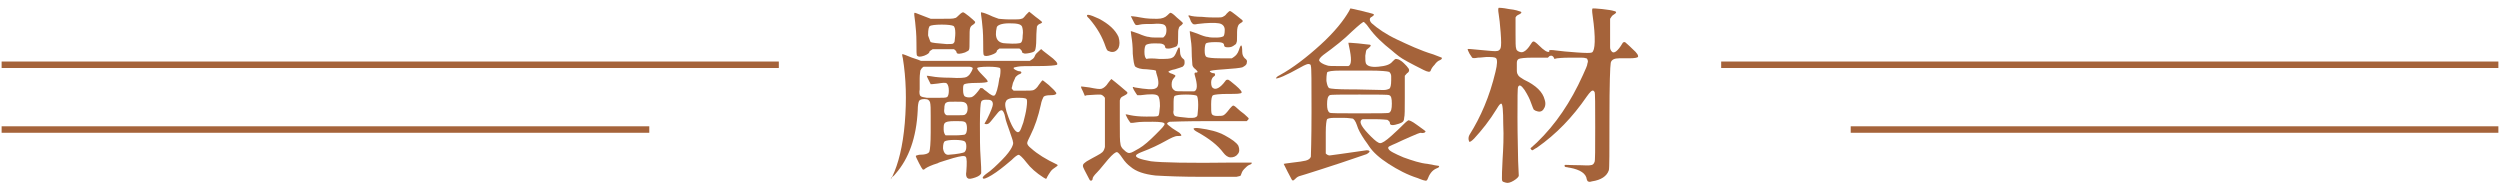 <svg height="30" viewBox="0 0 386 30" width="386" xmlns="http://www.w3.org/2000/svg"><g fill="none"><path d="m0 0h386v30h-386z"/><path d="m.25 10h120" stroke="#a5633a"/><path d="m.25 20h100" stroke="#a5633a"/><path d="m385.75 10h-120" stroke="#a5633a"/><path d="m385.75 20h-100" stroke="#a5633a"/></g><path d="m137.8 27.2c.9-1.9 1.6-4.6 1.9-8.2s.2-6.9-.3-10c-.1-.3-.1-.5-.1-.6s.2 0 .5.1.7.3 1 .4.6.2.9.3l.5.2h16.8l.3-.2c.2-.1.4-.3.5-.6s.4-.5.6-.7.3-.3.4-.3c0 0 .1.1.2.2s.4.3.9.7c1.1.8 1.5 1.3 1.3 1.5-.2.1-1.2.2-2.9.2s-2.8 0-3.2.1-.6.1-.6.2.1.2.3.3.4.2.6.2.3.1.3.2-.1.2-.4.3c-.2.1-.4.3-.5.4-.1.2-.2.5-.4.9-.1.5-.2.8-.2.8 0 .1.1.2.3.4h1.4c.9 0 1.5 0 1.7-.1s.5-.3.8-.8c.3-.4.5-.7.6-.7 0 0 .3.2.9.7.5.5.9.8 1 1 .2.2.2.3.2.3 0 .2-.3.3-.9.3s-1 .1-1.1.3-.3.6-.4 1.2c-.4 1.8-.9 3.3-1.6 4.7-.3.6-.5 1-.5 1.2s.2.5.6.8c1 .9 2.3 1.7 4 2.5.2.1.1.2-.2.4s-.6.4-.8.7-.4.6-.5.8-.1.3-.2.3-.2-.1-.4-.2c-1.1-.7-2-1.5-2.6-2.3s-1.1-1.2-1.2-1.2c-.2 0-.6.3-1.1.8-.6.5-1.4 1.2-2.4 1.9s-1.7 1-1.9 1c-.3-.1-.2-.3.3-.7.9-.6 1.7-1.4 2.5-2.2s1.3-1.5 1.5-1.9.3-.7.2-.9c0-.2-.2-.7-.5-1.6s-.6-1.6-.7-2.2-.3-.9-.4-1-.2-.1-.4 0-.4.4-.9 1c-.4.5-.7.9-.9 1s-.4.1-.6 0l.4-.7c.6-1.2.9-2 .9-2.3s-.1-.5-.3-.6-.4-.1-.8-.1-.6.1-.7.3-.2 1.3-.2 3.4 0 3.8.1 5.1.1 2.1.1 2.5c0 .2-.3.5-.9.7s-1 .3-1.2.1c-.2-.1-.3-.5-.2-1 .1-1.3.1-2.1-.1-2.3s-.8-.1-1.9.2c-.3.1-.7.2-1.3.4s-1 .3-1.1.4c-1 .3-1.6.6-1.9.8-.2.2-.3.2-.4.2-.1-.1-.3-.4-.6-1s-.5-1-.5-1.1.2-.1.5-.2c1 0 1.5-.2 1.6-.5s.2-1.3.2-3v-2.5c0-1.1 0-1.7-.1-2.1-.1-.3-.3-.5-.8-.5h-.1c-.4 0-.7.1-.8.3s-.2.7-.2 1.4c-.2 4.3-1.4 7.5-3.4 9.8-.3.4-.6.6-.7.6-.1.5-.1.3.2-.2zm4.6-24.8 1.3.5h1.8c1.1 0 1.7 0 1.9-.1.2 0 .4-.2.7-.5s.5-.4.6-.4.4.2.9.6.8.7.9.8.1.2-.1.4c-.3.2-.5.3-.6.6-.1.2-.1.9-.1 1.8 0 1 0 1.5-.1 1.6 0 .1-.2.2-.6.4-.3.1-.7.2-.9.2-.3 0-.4-.1-.4-.2s-.1-.3-.4-.5h-3.3c-.3.2-.5.3-.5.4 0 .2-.3.4-.8.6-.6.2-.9.2-1.1 0-.1-.1-.1-.7-.1-2s-.1-2.3-.2-3.2-.2-1.3-.1-1.4c0-.1.4.1 1.2.4zm-.3 12.4c.2.2.5.2 1 .3h1.8c.7 0 1.1 0 1.3-.1s.3-.5.3-1-.1-.9-.3-1.1-.7-.1-1.4 0-1.1.1-1.1.1-.1-.2-.2-.4-.2-.4-.3-.6-.1-.3-.1-.3.3 0 .8.1 1.5.2 2.9.2c1.4.1 2.2 0 2.4-.1s.5-.3.7-.7c.2-.3.3-.6.3-.7-.1-.1-.3-.2-.6-.2h-7c-.3.2-.4.4-.5.6 0 .2-.1.6-.1 1.2v1.7c-.1.5 0 .9.1 1zm1.6-8.3c.2.1 1 .2 2.4.3h.3c.4 0 .7 0 .8-.1s.2-.2.2-.4.1-.6.1-1.2-.1-1-.3-1.1-.8-.2-1.8-.2-1.6.1-1.8.2-.3.6-.3 1.3v.2c.2.5.3.9.4 1zm3.8 14.4c.8 0 1.3-.1 1.4-.1.3-.1.4-.5.4-1s-.1-.9-.4-1c-.2-.1-.7-.1-1.5-.1-.9 0-1.4.1-1.5.3-.2.1-.2.5-.2 1s.2.8.3.9zm-1.3-3.1h1.4c.8 0 1.3 0 1.4-.1.3-.2.4-.5.4-1s-.2-.8-.5-.9c-.2-.1-.6-.1-1.4-.1s-1.2 0-1.3.1c-.3.1-.4.4-.4 1-.1.6.1.9.4 1zm.2 6.1c1.5-.1 2.3-.3 2.5-.4.2-.2.3-.4.3-.9 0-.4-.1-.7-.3-.8s-.7-.2-1.5-.2-1.3.1-1.5.2-.3.5-.3 1.1c.1.7.4 1 .8 1zm3.6-8.9c.3-.1.6-.4 1-.9l.3-.4c0-.1.1-.1.2-.1s.2 0 .3.1.2.2.5.4c.7.6 1.1.8 1.3.6s.5-1.1.7-2.6l.1-.3c.1-.7.1-1.2 0-1.3-.2-.1-.8-.2-1.8-.2-1.1 0-1.7.1-1.7.2-.1.1.2.5.8 1.1.5.5.8.8.8 1 0 .1-.6.2-1.7.2s-1.7.1-1.9.2-.2.4-.2.9.1.9.3 1 .5.2 1 .1zm4.2-12.1c.2 0 .8.1 1.8.1s1.5 0 1.7-.1c.2 0 .4-.2.7-.6.3-.3.5-.5.5-.5s.4.3 1 .8c.7.5 1 .8 1 .8 0 .1-.1.2-.4.3-.2.1-.3.2-.4.4 0 .2-.1.8-.1 1.9 0 1-.1 1.6-.2 1.8s-.4.3-.9.4-.8.1-.9 0c-.1 0-.2-.1-.2-.2s-.1-.3-.4-.5h-3.1c-.3.2-.4.3-.4.4 0 .2-.3.4-.9.6s-1 .2-1.1 0c-.1-.1-.1-.8-.1-2.1s-.1-2.4-.2-3.2-.2-1.3-.1-1.3.5.1 1.2.4c.8.4 1.3.5 1.5.6zm1.2 3.8c1.3.1 2.1 0 2.2-.1.2-.1.3-.5.3-1.1.1-.6 0-1.1-.1-1.4-.2-.4-.8-.5-2-.5s-1.8.3-1.9.6c-.4 1.7.1 2.5 1.5 2.5zm.3 11.4c.7 1.9 1.3 2.6 1.7 2.2.2-.2.3-.6.6-1.4.2-.8.4-1.5.5-2.3.1-.7.1-1.2 0-1.3-.2-.2-.7-.2-1.6-.2s-1.5.2-1.6.6c-.2.3-.1 1.1.4 2.4z" fill="#a5633a"/><path d="m170.1 13.7c.3-.1.7-.4 1-.9.3-.4.4-.5.5-.6 0 0 .8.6 2.3 1.9.3.2.2.4-.2.6s-.6.3-.7.5l-.1.3v3.3c0 1.9 0 3.1.1 3.4 0 .3.2.7.6 1 .3.3.6.5.9.4.2 0 .7-.3 1.4-.7s1.6-1.2 2.5-2.1c1-1 1.5-1.5 1.4-1.7 0-.2-.7-.3-1.8-.3s-2 0-2.6.1-.9.1-.9 0c-.1-.1-.2-.3-.4-.6-.2-.4-.3-.6-.3-.6 0-.1.3 0 .8.1s1.3.2 2.4.2 1.7 0 1.8-.1c.2-.1.2-.6.3-1.5 0-.8-.1-1.4-.3-1.6-.3-.3-1.2-.3-2.7-.1h-.5c-.1-.1-.2-.3-.4-.6s-.3-.6-.3-.6c0-.1.1-.1.3 0 1.8.3 2.9.4 3.3.1.4-.2.5-.9.1-2.1-.1-.3-.1-.4-.1-.4v-.1c0-.2-.5-.2-1.4-.3-1 0-1.5-.2-1.8-.4-.2-.2-.3-.9-.4-2 0-1.2-.1-2-.2-2.6s-.1-.9-.1-.9.4.1 1.2.4c.7.3 1.3.5 1.6.5.3.1.8.1 1.5.1h.7l.2-.2c.2-.2.3-.5.3-1s-.2-.7-.4-.8-.8-.2-1.7-.1c-.9 0-1.6 0-2 .1s-.6.1-.7 0-.2-.3-.4-.7-.3-.6-.3-.6.5 0 1.5.2 1.8.2 2.6.2c.7 0 1.2-.2 1.5-.5s.5-.5.6-.4c.1 0 .4.2.9.7.5.4.8.7.9.8s0 .2-.2.4c-.2.1-.4.3-.4.5-.1.2-.1.6-.1 1.3s0 1.1-.1 1.2c0 .2-.2.3-.5.4s-.6.2-.9.2-.4 0-.5-.2c0-.2-.1-.4-.4-.5-.2-.1-.6-.1-1.3-.1-.6 0-1 .1-1.2.2s-.3.5-.3 1.1.1.9.3 1.1c.4-.1 1-.1 2 0 1.1 0 1.7 0 2-.2.3-.1.5-.5.7-1 .3-.8.5-.8.5.1 0 .5.2.9.5 1.1.2.1.2.3.2.6s-.1.4-.3.6c-.2.1-.6.2-1.2.4-.6.1-1 .3-1 .4 0 0 .1.1.3.2s.4.1.5.2c.3.1.4.2.1.5s-.4.6-.4 1.1.2.7.5.9c.1.1.6.1 1.5.1h1.5c.5-.2.5-1 .1-2.4-.1-.3-.1-.5.1-.5h.2c.2-.1.1-.2-.2-.5-.3-.2-.5-.5-.5-.7 0-.4-.1-1-.1-1.9 0-1-.1-1.8-.2-2.4s-.1-.9-.1-.9.4.1 1.2.4c.7.3 1.3.5 1.6.5.3.1.8.1 1.3.1.6 0 .9-.1 1.1-.2.1-.1.2-.4.2-1 0-.5-.3-.9-.9-1s-1.7-.1-3.3.1c-.4.1-.7.1-.8-.1-.1-.1-.2-.2-.3-.5s-.2-.5-.3-.6c0-.1 0-.2.2-.1.3.1 1 .2 1.9.2.9.1 1.7.1 2.2.1s.8 0 1-.1.4-.2.6-.5c.2-.2.4-.4.5-.4s.4.2.9.6.9.7 1 .8.1.2 0 .3c-.3.2-.5.3-.6.5-.2.4-.2.8-.2 1.5s0 1.1-.1 1.2c0 .2-.2.3-.5.5s-.6.2-.9.2-.5-.1-.5-.3c0-.4-.4-.5-1.3-.5s-1.4.1-1.5.2-.2.5-.2 1.1.1.9.3 1 .9.2 2.1.2h1.8l.3-.2c.3-.2.6-.5.8-1.1.3-1 .5-.9.5.3 0 .5.2.8.4 1 .3.2.4.4.3.7 0 .3-.3.5-.7.7-.4.1-1.3.2-2.8.3s-2.2.2-2.2.3.1.1.2.2c.2.1.3.1.4.1s.2.1.2.1v.2c0 .1-.2.2-.3.3s-.3.4-.3.8c0 .5.1.8.3.9.4.3 1.1 0 1.9-1.1.1-.2.3-.2.4-.2s.5.3 1.2.9 1 1 .9 1.1c-.1.2-.8.2-2.1.2s-2.1.1-2.3.2-.3.6-.3 1.4 0 1.3.1 1.5.4.3.8.3c.5 0 .8 0 1-.1s.5-.4.8-.8.6-.7.7-.7.3.1.6.4.7.6 1.1.9c.4.4.7.6.7.7s-.1.2-.3.4h-5.9c-3.7 0-5.7.1-6 .1-.3.1-.4.2-.4.3s.3.3.8.7c.5.3.9.6 1.1.7.2.2.3.3.3.4s-.2.1-.6.1-1 .3-1.9.8-2.1 1.1-3.7 1.7c-.5.2-.8.4-.8.5-.1.3.6.6 2.3.9 1.6.2 5.9.3 12.8.2h2.7c.1 0 .1.1 0 .2s-.2.1-.4.2-.4.3-.7.6-.4.6-.5.9c0 .2-.3.2-.7.3h-5.3c-3.1 0-5.5-.1-7.2-.2-1.7-.2-3-.6-3.9-1.4-.4-.3-.8-.7-1.2-1.3s-.7-.9-.8-.9c-.2-.1-.7.3-1.4 1.1s-1.2 1.5-1.7 2-.7.8-.7 1-.1.2-.2.3c-.1 0-.2 0-.3-.2-.6-1.2-1-1.8-1-2.1s.2-.4.6-.7c1.2-.7 2.1-1.1 2.4-1.4.2-.2.3-.4.4-.8v-7.6c-.2-.3-.5-.5-.7-.5s-.9 0-2.1.1l-.3.1-.3-.7c-.2-.4-.3-.6-.3-.7s.4 0 1.3.1c1 .2 1.6.3 1.9.2zm-.4-10.8c1.5.8 2.5 1.7 3 2.8.2.7.2 1.2 0 1.7-.3.5-.7.7-1.2.6-.2-.1-.4-.1-.5-.2s-.2-.3-.3-.6c-.5-1.5-1.3-2.9-2.5-4.3-.1-.1-.2-.2-.3-.3-.3-.5.3-.4 1.8.3zm11.7 15c.2.1.9.2 2.1.3h.6c.5 0 .8-.2.8-.5 0-.2.1-.7.1-1.5s-.1-1.3-.2-1.4-.7-.2-1.7-.2-1.5.1-1.7.2-.2.6-.2 1.5v.7c-.1.4 0 .7.2.9zm3.8 1.9c1.5.2 2.8.5 3.9 1.1s1.8 1.1 2.1 1.6c.2.5.2 1-.1 1.3-.3.4-.7.5-1.1.5s-.8-.3-1.1-.7c-.9-1.2-2.2-2.2-4-3.2-.4-.2-.6-.4-.6-.5-.1-.1.3-.2.9-.1z" fill="#a5633a"/><path d="m197.6 11.6c2-1.1 4.1-2.7 6.3-4.7s3.6-3.8 4.4-5.2c.1-.2.2-.4.2-.4s.6.1 1.8.4c1.1.3 1.7.4 1.8.5s0 .2-.3.4c-.2.1-.3.2-.3.4s.1.4.3.6c.9.8 2.2 1.7 3.9 2.5s3.6 1.7 5.6 2.3c.8.3 1.3.5 1.3.5.1.2-.1.3-.3.4-.3.1-.6.4-.8.7-.3.3-.5.6-.6.9s-.5.2-1.1-.1c-2-1-3.3-1.7-3.8-2.1s-.9-.7-1.1-.9c-1.4-1.1-2.6-2.2-3.6-3.6-.2-.3-.3-.4-.4-.5s-.2-.2-.3-.3-.7.4-1.9 1.5c-1.1 1.1-2.6 2.3-4.4 3.6-.5.4-.7.7-.6.9s.5.5 1.2.7c.2.1.8.1 1.7.1h1.6c.5-.2.5-1.2.1-3-.1-.4-.1-.6-.1-.6s.5 0 1.5.1 1.6.2 1.8.2c.3.1.1.3-.4.7-.2.1-.2.4-.3 1 0 .6 0 .9.1 1.2.2.4.8.6 1.9.5s1.8-.3 2.2-.8c.2-.2.4-.4.5-.4s.2 0 .5.1c.2.1.5.3.8.6s.5.5.7.8c.1.2.1.4-.1.6-.2.1-.3.3-.5.5v3.4c0 1.8 0 2.8-.1 3.1 0 .3-.1.5-.2.6s-.3.2-.6.3c-.9.3-1.4.3-1.4-.1 0-.2-.1-.3-.4-.5-.1 0-.8-.1-2-.1h-1.8l-.2.1c-.4.4.1 1.2 1.5 2.6.6.6 1.1 1 1.4 1s.8-.3 1.7-1.1 1.4-1.3 1.7-1.6.6-.6.9-.8c.1-.1.6.1 1.4.7s1.3.9 1.3 1-.1.1-.2.2c-.2 0-.3.1-.5 0-.2 0-.7.2-1.6.6s-1.6.7-2.2 1c-.5.2-.9.4-1.1.5s-.2.3-.1.4c.1.3.9.7 2.3 1.3 1.4.5 2.6.9 3.7 1 1 .2 1.6.3 1.7.3s.1.1.1.1c0 .1-.1.2-.4.3-.7.3-1.1.9-1.4 1.7-.1.2-.2.2-.3.2s-.5-.1-1.2-.4c-1.6-.5-3.1-1.3-4.5-2.2s-2.4-1.8-3-2.7c-.2-.3-.4-.6-.7-1-.6-.9-1-1.6-1.2-2.3-.2-.6-.5-1-.7-1s-.6-.1-1.2-.1h-1.7c-.5 0-.9.1-1 .2-.1.2-.2.9-.2 2v3.3c.2.2.4.3.6.3s2.1-.3 5.7-.8c.2 0 .3 0 .4.1s.1.1 0 .2-.2.2-.4.3c-2.9 1-5.3 1.8-7.2 2.4-1.8.6-2.9.9-3.2 1s-.5.3-.7.5-.3.2-.4.1-.3-.6-.7-1.3c-.4-.8-.6-1.2-.6-1.2s.5-.1 1.4-.2 1.6-.2 2-.3.7-.3.8-.6c0-.2.1-2.5.1-7s0-6.8-.1-7c0-.2-.1-.3-.3-.3-.1-.1-.6.1-1.3.5-2.3 1.3-3.6 1.8-3.8 1.7.1-.2.2-.3.6-.5zm7.7 5.8c.1.1 1.6.1 4.6.1s4.5 0 4.6-.1c.3-.2.4-.6.4-1.4s-.1-1.2-.4-1.3c-.1-.1-1.7-.1-4.6-.1s-4.5 0-4.6.1c-.3.2-.4.6-.4 1.4 0 .7.1 1.1.4 1.3zm-.1-3.8c.2.1 1.3.2 3.2.2h.8l4.4.1c.4 0 .7-.1.9-.2s.3-.6.3-1.3v-.6c0-.3-.1-.5-.3-.7-.3-.1-1.3-.2-3-.2h-4.5c-1.3 0-2 .1-2.1.3 0 .1-.1.4-.1 1v.3c.1.6.2.9.4 1.1z" fill="#a5633a"/><path d="m226.9 20.8c1.7-2.7 3.1-5.9 4-9.7.3-1.2.3-1.9.1-2.1s-.7-.2-1.5-.2c-.3 0-.7.1-1.3.1-.5.1-.8.1-.9 0l-.4-.6c-.2-.4-.3-.6-.3-.7s.6 0 1.8.1 2 .2 2.5.2.7-.2.8-.5.1-1.1 0-2.4-.2-2.2-.3-2.8-.1-.9 0-1c.1 0 .6 0 1.6.2 1 .1 1.5.3 1.8.4.2.1.1.3-.4.5-.2.1-.3.2-.4.4v.2s0 2.3 0 2.3c0 1.3 0 2.1.1 2.3 0 .2.2.4.5.5s.5.1.8-.1c.2-.1.6-.5.9-1 .2-.3.3-.5.5-.5.1 0 .4.2.8.6.8.8 1.3 1.1 1.6 1v-.2c0-.1.4-.1 1.1 0s1.8.2 3.2.3 2.1.1 2.3 0c.5-.3.6-2.2.1-5.7-.1-.7-.1-1 0-1.1.1 0 .6 0 1.5.1s1.5.2 1.8.3c.5.1.4.3-.1.6-.2.1-.3.3-.5.6v4.4c0 .3.1.5.3.7.3.3.9-.1 1.6-1.3.1-.2.2-.2.4-.2.1.1.5.4 1.2 1.1.7.6.9 1 .8 1.2-.1.1-.5.2-1.3.2h-1.6c-.7 0-1.2.2-1.3.7s-.2 3.3-.2 8.5 0 7.9-.1 8.1c-.3.9-1.2 1.5-2.6 1.7-.3.1-.5.1-.6 0-.1 0-.1-.1-.2-.3-.1-.9-1-1.5-2.6-1.8-.2 0-.4-.1-.6-.1s-.3-.2-.2-.3c0-.1.6 0 1.8 0s1.9.1 2.2 0c.3 0 .5-.2.6-.5.1-.1.1-1.9.1-5.4s0-5.3-.1-5.4-.1-.2-.2-.2c-.2-.1-.5.2-1 .9-2.2 3.2-4.7 5.8-7.7 7.9-.4.2-.6.4-.7.4s-.2-.1-.3-.3l1-.9c2.9-2.8 5.2-6.2 7.1-10.4.4-.9.7-1.5.7-1.8.1-.3.1-.4 0-.6 0-.1-.1-.2-.2-.2-.3-.1-.6-.1-.9-.1h-1.2c-.7 0-1.5 0-2.4.1l-.4.1c-.1-.3-.2-.4-.4-.5-.2 0-.3 0-.4.1l-.2.2h-2.3c-1.3 0-2 .1-2.2.2s-.3.3-.3.6v1c0 .4 0 .6.2.9.1.2.4.4.9.7 1.9.9 2.9 1.9 3.2 3.1.2.6.1 1.1-.2 1.5s-.7.4-1.2.2c-.2-.1-.3-.2-.3-.2s-.2-.4-.4-1-.5-1.2-1-2c-.5-.7-.8-.9-1-.5-.1.2-.1 1.7-.1 4.8s.1 5.3.1 6.7l.1 2.2c0 .2-.3.5-.8.8s-.9.4-1.2.3-.4-.1-.5-.2-.1-.3-.1-.5c0-.3 0-1.2.1-2.9.1-1.6.2-3.5.1-5.5 0-2-.1-3.1-.3-3.1s-.4.3-.7.8c-1.1 1.8-2.3 3.3-3.5 4.6-.4.4-.6.5-.7.5s-.3-.6 0-1.1z" fill="#a5633a"/></svg>